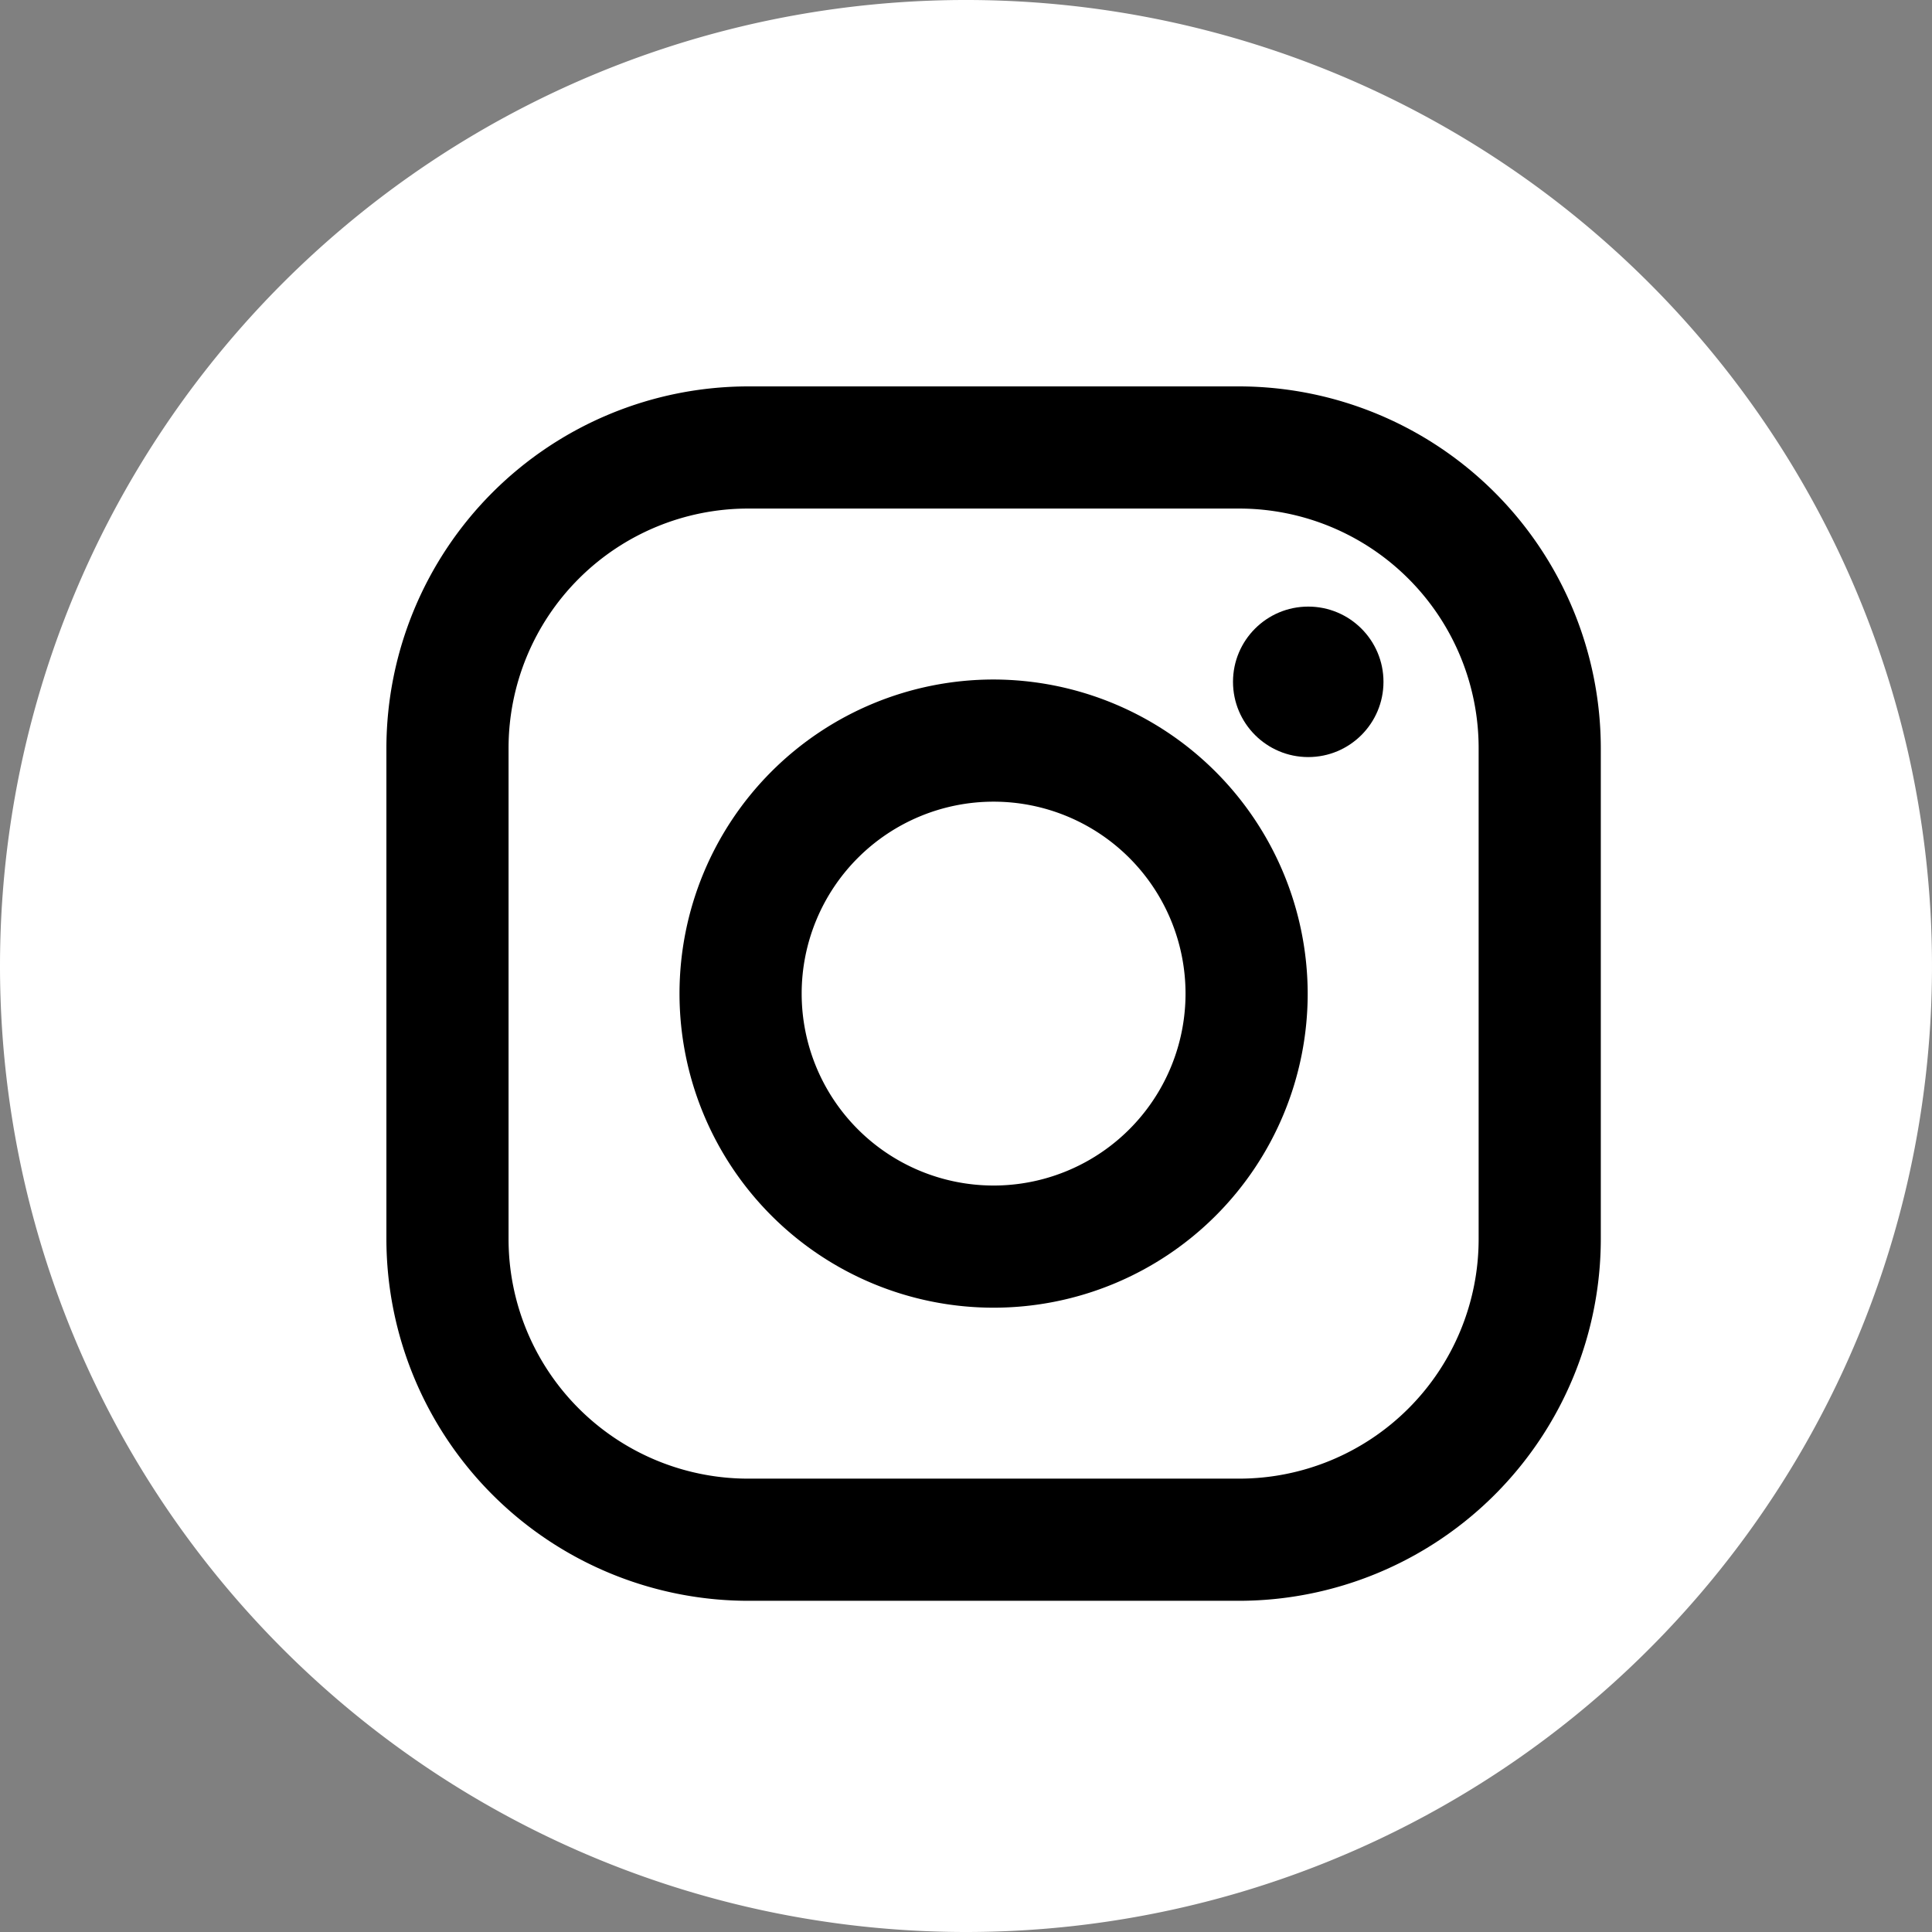<svg xmlns="http://www.w3.org/2000/svg" width="35" height="35" viewBox="0 0 35 35"><rect x="0" y="0" width="35" height="35" fill="#808080" stroke="none"/><g transform="translate(-1075 -4152)"><path d="M17.5,35A17.5,17.5,0,1,0,0,17.5,17.5,17.5,0,0,0,17.5,35Z" transform="translate(1075 4152)" fill="#fff"/><g transform="translate(1082 4159)"><path d="M15.446,0H6.554A6.561,6.561,0,0,0,0,6.554v8.892A6.561,6.561,0,0,0,6.554,22h8.892A6.561,6.561,0,0,0,22,15.446V6.554A6.561,6.561,0,0,0,15.446,0Zm4.341,15.446a4.341,4.341,0,0,1-4.341,4.341H6.554a4.341,4.341,0,0,1-4.341-4.341V6.554A4.341,4.341,0,0,1,6.554,2.213h8.892a4.341,4.341,0,0,1,4.341,4.341v8.892Z"/><path d="M138.69,133a5.69,5.69,0,1,0,5.69,5.69A5.7,5.7,0,0,0,138.69,133Zm0,9.167a3.477,3.477,0,1,1,3.477-3.477A3.477,3.477,0,0,1,138.69,142.167Z" transform="translate(-127.69 -127.69)"/><circle cx="1.363" cy="1.363" r="1.363" transform="translate(15.337 3.989)"/></g></g></svg>